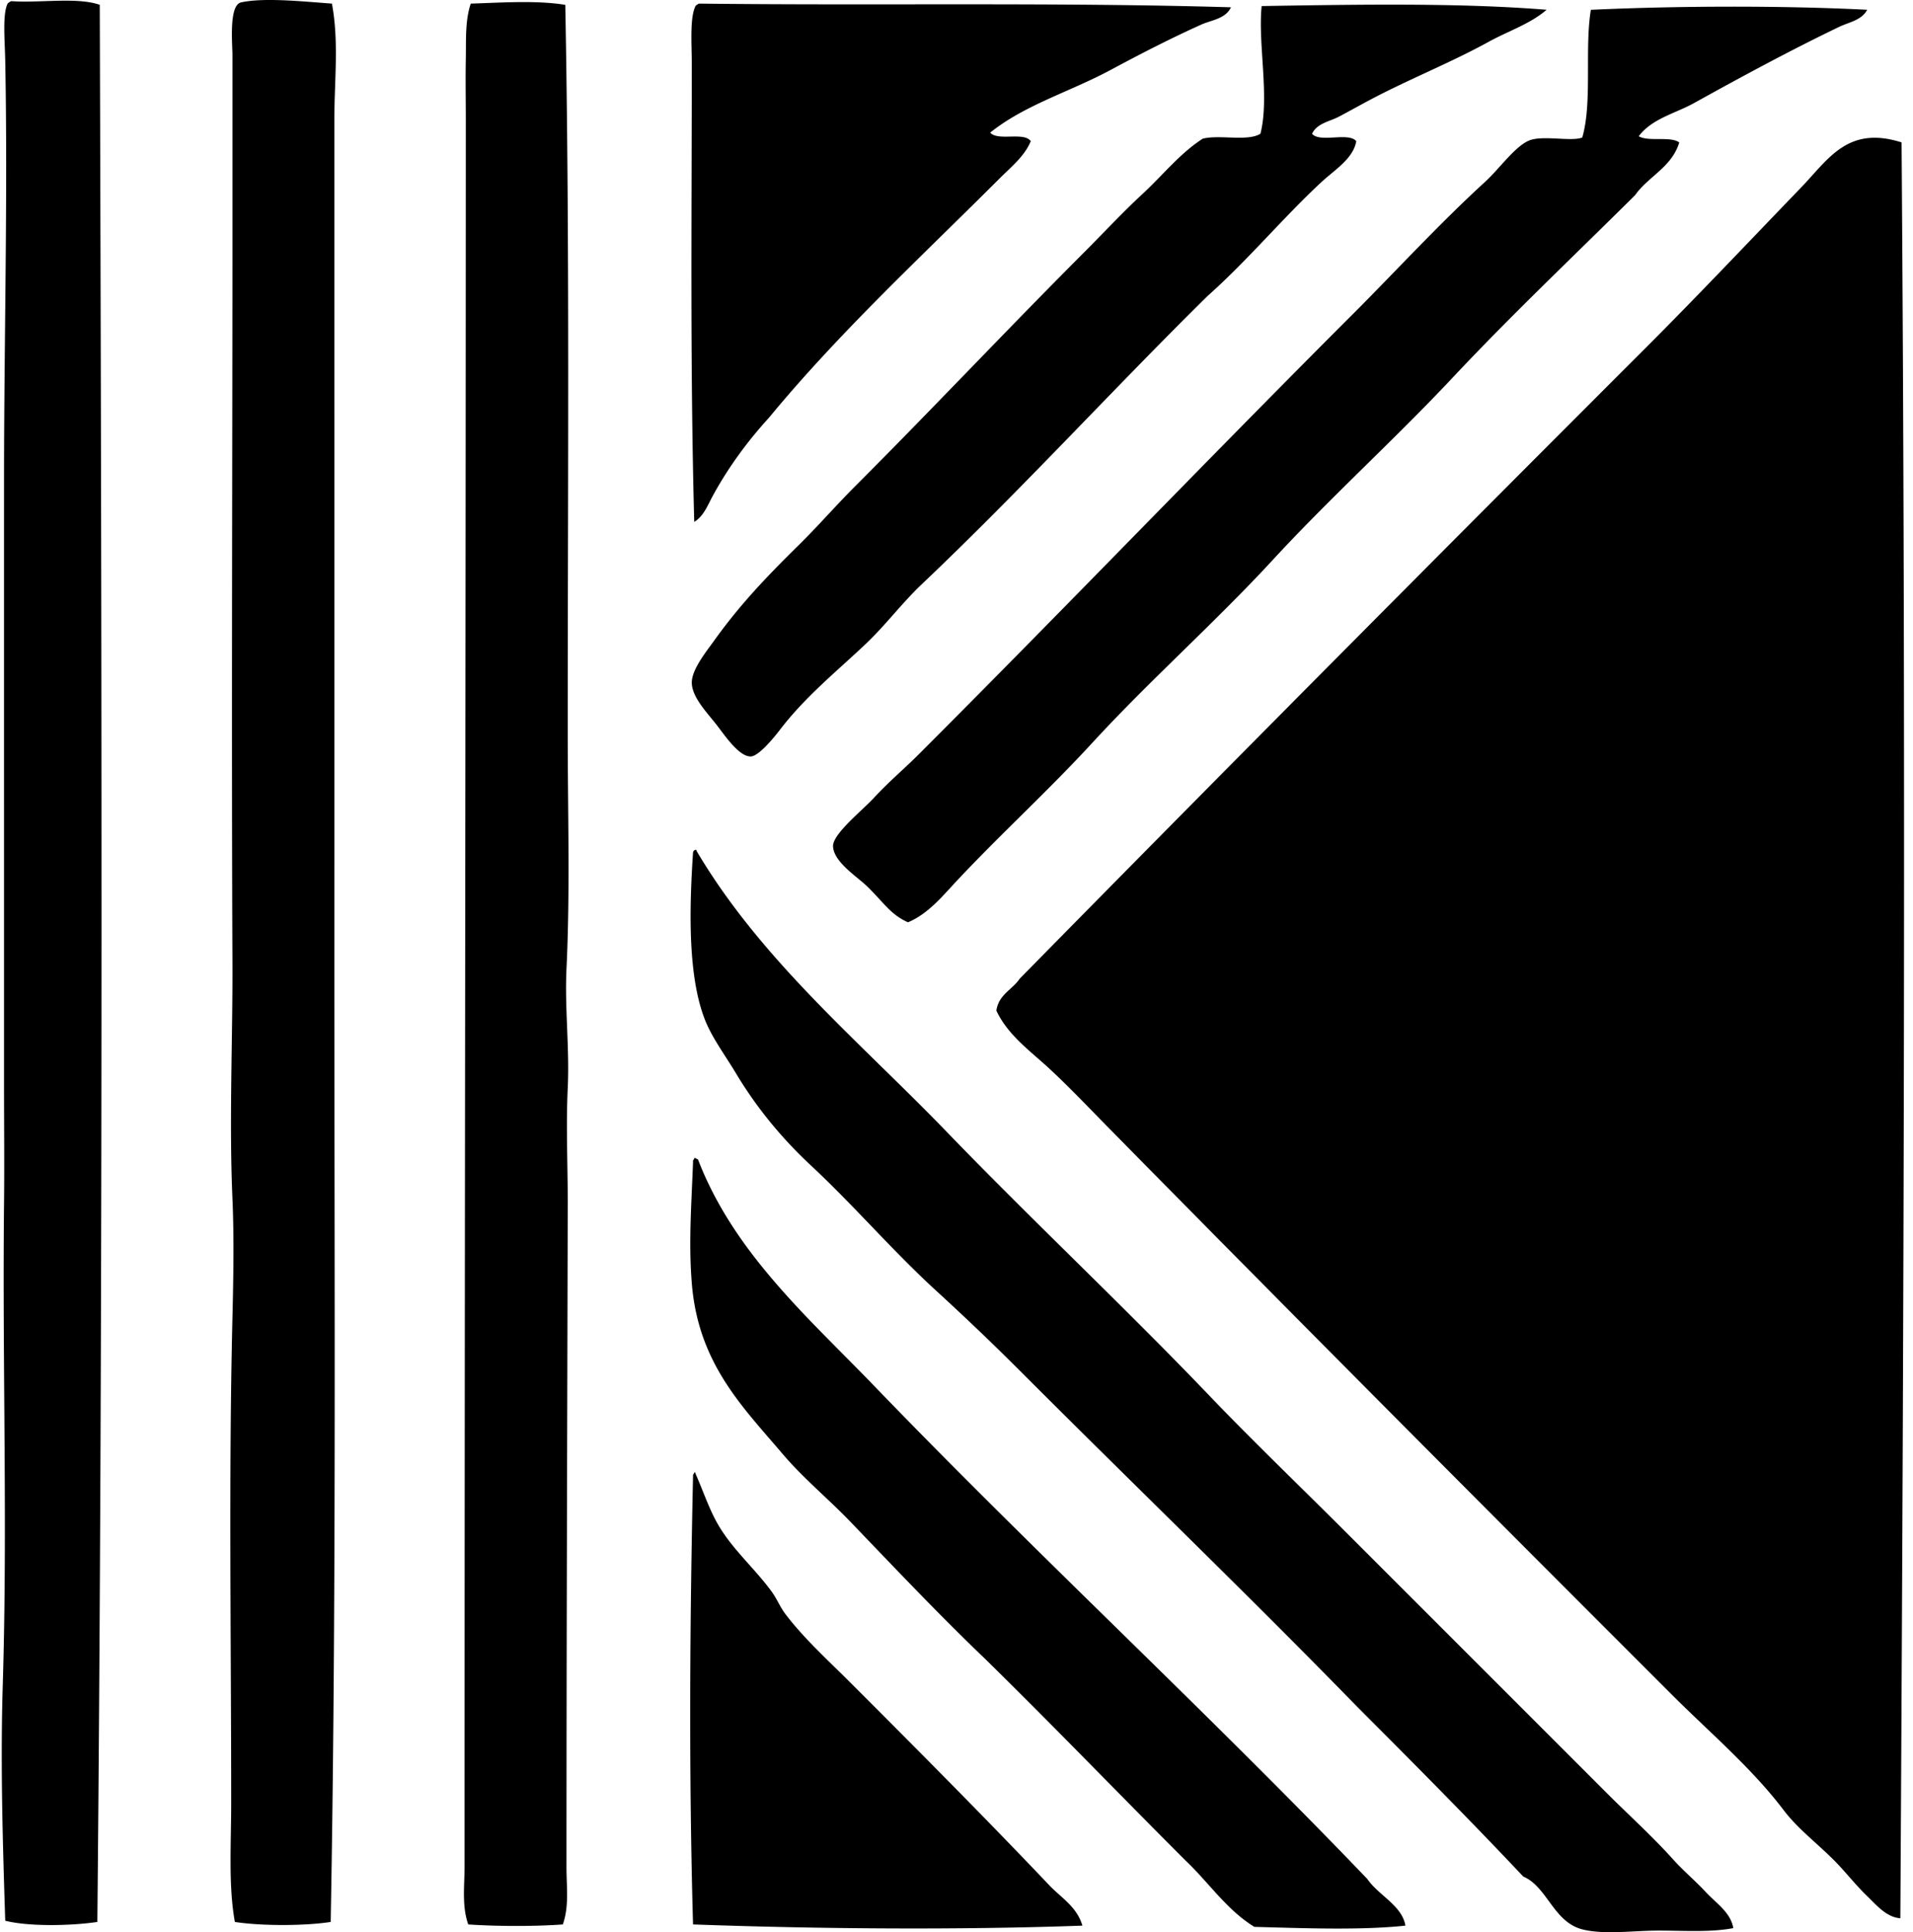 <svg xmlns="http://www.w3.org/2000/svg" width="198" height="200" fill="none" viewBox="0 0 198 200">
  <path fill="#000" fill-rule="evenodd" d="M1.175.119c2.97.21 6.8-.445 9.152.381.198 64.204.364 134.174-.251 198.439-2.634.401-7.083.501-9.534-.125-.259-8.075-.508-16.267-.252-24.537.499-16.402-.053-32.894.127-49.706.047-4.215-.002-8.446 0-12.712C.42 91.511.413 70.475.417 49.7c0-14.31.401-29.41.123-43.478C.498 4.18.246 1.446.79.371a1 1 0 0 1 .384-.252Zm33.179.254c.738 3.927.254 7.97.252 11.955 0 29.08.005 56.772 0 86.95 0 33.73.21 67.462-.379 99.664-2.739.42-7.176.42-9.917 0-.68-3.77-.381-8.061-.381-12.331.002-16.746-.267-33.81.13-50.212.097-4.104.175-8.275 0-12.331-.35-7.926.03-16.577 0-24.283-.106-24.386-.006-50.207 0-75.636 0-6.82-.003-11.12 0-18.435 0-1.145-.394-5.172.886-5.463 2.385-.542 6.753-.066 9.41.122ZM58.508.5c.47 24.893.25 50.268.254 75.512 0 8.212.25 16.358-.13 24.281-.192 4.085.326 8.18.13 12.331-.188 3.995.008 8.061 0 12.077-.048 22.041-.13 45.552-.13 68.646 0 1.952.29 3.97-.38 5.852-2.974.215-6.81.2-9.788 0-.674-1.928-.381-3.98-.381-5.974 0-59.779.117-119.715.13-180.772 0-2.098-.042-4.27 0-6.357.038-1.908-.09-3.904.508-5.722 3.18-.1 6.785-.36 9.787.127ZM72.364.373c18.36.215 36.966-.151 55.044.381-.562 1.202-2.023 1.322-3.049 1.781-3.135 1.408-6.316 3.045-9.409 4.706-4.2 2.258-8.874 3.604-12.459 6.484.782.912 3.499-.11 4.195.887-.637 1.552-2.025 2.664-3.178 3.812-8.002 8.006-16.573 15.91-23.898 24.79-2.184 2.396-4.212 5.12-5.849 8.135-.5.921-.936 2.099-1.906 2.668-.432-15.932-.259-31.508-.254-47.29 0-2.152-.225-4.846.382-6.097a.91.91 0 0 1 .38-.257Zm87.715.637c-1.715 1.481-3.975 2.202-5.973 3.304-3.971 2.19-8.373 3.921-12.459 6.103-1.018.545-2.05 1.122-3.051 1.652-.96.506-2.285.686-2.795 1.779.816.962 3.76-.2 4.576.762-.301 1.803-2.238 2.973-3.56 4.195-3.997 3.7-7.689 8.156-11.823 11.825-9.9 9.754-19.326 20.113-29.62 29.874-1.993 1.889-3.667 4.146-5.721 6.103-2.793 2.663-6.243 5.427-8.899 8.896-.836 1.092-2.284 2.783-3.052 2.798-1.228.029-2.743-2.263-3.557-3.304-.975-1.246-2.526-2.834-2.543-4.324-.017-1.366 1.495-3.216 2.287-4.325 2.71-3.784 5.438-6.633 8.77-9.912 1.98-1.947 3.854-4.11 5.85-6.103 7.919-7.921 15.793-16.302 23.77-24.281 1.989-1.994 3.922-4.08 5.974-5.974 2.089-1.928 3.853-4.19 6.231-5.722 1.715-.445 4.637.315 5.973-.51.965-3.8-.273-9.302.127-13.219 9.803-.159 20.441-.35 29.495.384Zm33.179.002c-.569 1.092-1.883 1.277-2.922 1.78-4.886 2.344-10.137 5.178-15.004 7.88-1.927 1.07-4.349 1.598-5.719 3.43 1.009.601 3.256-.034 4.195.64-.772 2.573-3.194 3.5-4.577 5.464-6.291 6.252-12.744 12.345-18.813 18.815-6.059 6.46-12.683 12.436-18.686 18.94-6.022 6.529-12.68 12.407-18.686 18.94-4.461 4.858-9.418 9.373-13.985 14.24-1.483 1.583-3.005 3.47-5.084 4.324-1.81-.801-2.52-2.057-4.195-3.689-1.09-1.06-3.523-2.563-3.56-4.195-.03-1.266 3.056-3.721 4.195-4.957 1.622-1.757 3.196-3.064 4.576-4.447 15.251-15.246 29.915-30.556 45.13-45.762 4.339-4.337 8.759-9.172 13.601-13.604 1.493-1.366 3.206-3.841 4.706-4.325 1.471-.467 4.268.186 5.338-.252 1.061-3.645.225-9.181.89-13.218 9.081-.42 19.827-.447 28.6-.004Zm3.56 13.728c.457 61.472.235 121.156-.127 183.815-1.426-.08-2.499-1.387-3.432-2.286-.99-.951-1.884-2.053-2.798-3.05-1.864-2.037-4.239-3.721-5.849-5.851-3.296-4.361-7.718-8.097-11.566-11.95-19.505-19.497-39.053-39.117-58.48-58.858-1.908-1.943-3.838-3.975-5.846-5.847-2.001-1.871-4.379-3.511-5.593-6.103.235-1.676 1.652-2.162 2.414-3.306 20.836-21.198 43.18-43.688 64.834-65.337 5.309-5.312 10.509-10.814 16.018-16.531 2.849-2.95 4.833-6.475 10.425-4.696ZM179.4 199.579c-2.411.452-5.04.255-7.755.255-2.602 0-5.634.452-7.882-.13-2.985-.772-3.623-4.415-6.1-5.463-5.613-5.959-11.381-11.757-17.162-17.547-11.268-11.562-22.791-22.657-34.704-34.573a268.007 268.007 0 0 0-8.9-8.517c-4.48-4.1-8.457-8.761-12.967-12.971-2.944-2.744-5.578-5.898-7.755-9.534-1.094-1.827-2.446-3.635-3.179-5.463-1.8-4.486-1.663-11.4-1.272-17.288-.005-.22.095-.33.256-.381.108-.025.12.049.127.13 6.69 11.309 16.844 19.702 25.803 28.979 8.974 9.296 18.425 18.153 27.335 27.462 4.467 4.666 9.158 9.157 13.729 13.728 9.077 9.077 18.188 18.186 27.33 27.331 2.275 2.277 4.699 4.456 6.866 6.868 1.072 1.192 2.348 2.257 3.43 3.43 1.012 1.087 2.534 2.062 2.8 3.684Zm-33.939-.258c-4.667.506-10.758.256-15.634.129-2.883-1.781-4.723-4.6-7.12-6.868-6.973-6.968-13.804-14.073-20.848-20.973-4.489-4.285-9.087-9.142-13.856-14.109-2.233-2.324-4.877-4.501-6.99-6.991-4.166-4.906-8.737-9.367-9.41-17.669-.346-4.266-.03-8.251.128-12.583-.037-.205.12-.22.13-.386.202-.034.217.125.378.13 3.724 9.707 11.503 16.462 18.18 23.391 16.732 17.369 34.587 33.861 51.103 51.103 1.151 1.686 3.599 2.747 3.939 4.826Zm-73.602-46.909c.107-.025.12.051.127.129.745 1.662 1.302 3.375 2.162 4.958 1.478 2.724 3.895 4.747 5.72 7.244.537.74.865 1.583 1.397 2.292 1.903 2.524 4.425 4.806 6.739 7.119 6.77 6.768 13.934 13.973 20.467 20.849 1.251 1.373 2.968 2.287 3.56 4.319-12.71.46-27.184.35-40.3-.124-.449-15.637-.327-31.677 0-46.403-.038-.207.118-.219.128-.383Z" clip-rule="evenodd"/>
</svg>
